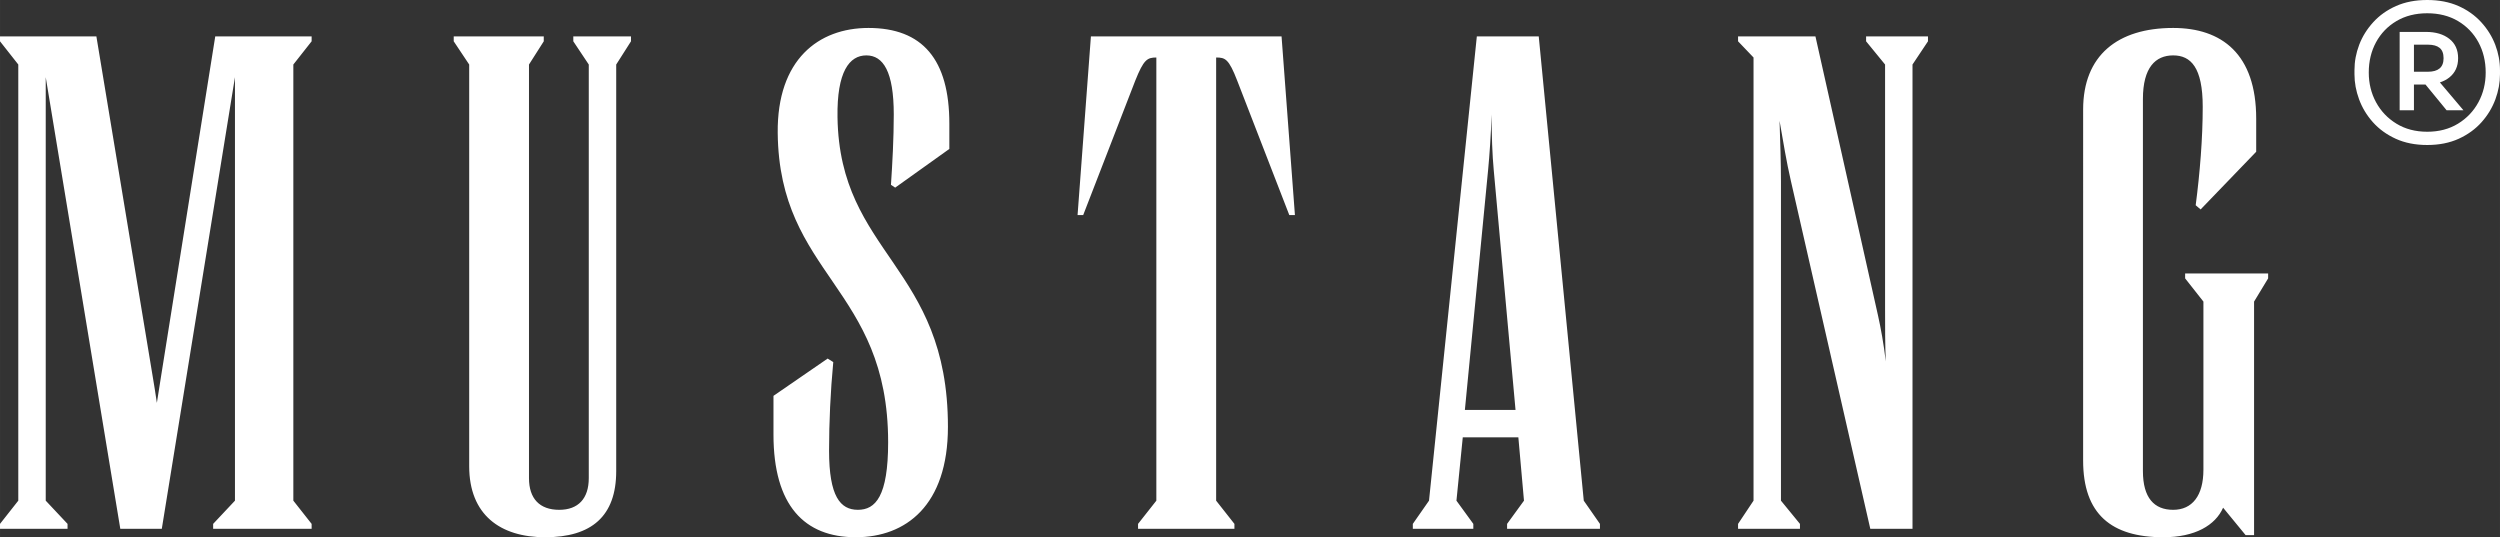 <?xml version="1.0" encoding="UTF-8" standalone="no"?>
<!-- Created with Inkscape (http://www.inkscape.org/) -->

<svg
   xmlns:dc="http://purl.org/dc/elements/1.1/"
   xmlns:cc="http://creativecommons.org/ns#"
   xmlns:rdf="http://www.w3.org/1999/02/22-rdf-syntax-ns#"
   xmlns:svg="http://www.w3.org/2000/svg"
   xmlns="http://www.w3.org/2000/svg"
   xmlns:sodipodi="http://sodipodi.sourceforge.net/DTD/sodipodi-0.dtd"
   xmlns:inkscape="http://www.inkscape.org/namespaces/inkscape"
   width="232.667mm"
   height="49.999mm"
   viewBox="0 0 824.409 177.163"
   id="svg2"
   version="1.1"
   inkscape:version="0.91 r13725"
   sodipodi:docname="mustang.svg">
  <rect x="0" y="0" width="824.409" height="177.163" fill="#333333" stroke="none"/>
  <defs
     id="defs4">
    <clipPath
       id="clip1">
      <path
         id="path4141"
         d="m 0,0 694.488,0 0,141.73 -694.488,0 z"
         inkscape:connector-curvature="0" />
    </clipPath>
  </defs>
  <sodipodi:namedview
     id="base"
     pagecolor="#ffffff"
     bordercolor="#666666"
     borderopacity="1.0"
     inkscape:pageopacity="0.0"
     inkscape:pageshadow="2"
     inkscape:zoom="0.60035023"
     inkscape:cx="-112.57235"
     inkscape:cy="-362.32452"
     inkscape:document-units="px"
     inkscape:current-layer="layer1"
     showgrid="false"
     fit-margin-top="0"
     fit-margin-left="0"
     fit-margin-right="0"
     fit-margin-bottom="0"
     inkscape:window-width="3440"
     inkscape:window-height="1377"
     inkscape:window-x="-8"
     inkscape:window-y="-8"
     inkscape:window-maximized="1" />
  <g
     inkscape:label="Ebene 1"
     inkscape:groupmode="layer"
     id="layer1"
     transform="translate(-10.634,-290.065)">
    <g
       id="surface1718"
       transform="matrix(1.25,0,0,1.25,-33.067,290.065)"
       style="fill:#ffffff">
      <g
         id="g4144"
         clip-path="url(#clip1)"
         style="clip-rule:nonzero;fill:#ffffff">
        <path
           id="path4146"
           d="m 671.789,11.785 3.707,0 c 1.348,0 2.367,0.281 3.062,0.844 0.695,0.559 1.047,1.469 1.047,2.727 0,1.211 -0.352,2.109 -1.047,2.695 -0.695,0.582 -1.715,0.875 -3.062,0.875 l -3.707,0 z m 9.328,8.656 c 1.551,-1.234 2.324,-2.93 2.324,-5.086 0,-2.199 -0.773,-3.906 -2.324,-5.117 -1.547,-1.215 -3.602,-1.82 -6.16,-1.82 l -6.938,0 0,20.676 3.77,0 0,-6.801 3.043,0 5.578,6.801 4.445,0 -6.219,-7.352 c 0.93,-0.309 1.766,-0.73 2.48,-1.301 m 7.68,6.531 c -1.277,2.359 -3.074,4.242 -5.387,5.656 -2.316,1.414 -5.02,2.125 -8.117,2.125 -3.098,0 -5.805,-0.711 -8.113,-2.125 -2.316,-1.414 -4.109,-3.297 -5.391,-5.656 -1.277,-2.355 -1.918,-4.973 -1.918,-7.844 0,-2.965 0.641,-5.625 1.918,-7.984 1.281,-2.355 3.074,-4.219 5.391,-5.59 C 669.488,4.188 672.195,3.5 675.293,3.5 c 3.098,0 5.801,0.688 8.117,2.055 2.312,1.371 4.109,3.234 5.387,5.59 1.277,2.359 1.918,5.02 1.918,7.984 0,2.871 -0.641,5.488 -1.918,7.844 m 4.445,-15.152 C 692.41,9.641 691.176,7.656 689.535,5.859 687.898,4.062 685.891,2.637 683.512,1.582 681.129,0.527 678.391,0 675.293,0 c -3.098,0 -5.836,0.527 -8.215,1.582 -2.383,1.055 -4.391,2.48 -6.027,4.277 -1.641,1.797 -2.875,3.781 -3.707,5.961 -0.832,2.18 -1.246,4.41 -1.246,6.699 l 0,1.078 c 0,2.199 0.406,4.402 1.215,6.602 0.805,2.199 2.02,4.211 3.633,6.027 1.617,1.816 3.629,3.277 6.031,4.379 2.402,1.098 5.172,1.648 8.316,1.648 3.145,0 5.914,-0.551 8.316,-1.648 2.402,-1.102 4.414,-2.562 6.027,-4.379 1.617,-1.816 2.832,-3.828 3.641,-6.027 0.809,-2.199 1.211,-4.402 1.211,-6.602 l 0,-1.078 c 0,-2.289 -0.418,-4.52 -1.246,-6.699 M 34.961,139.504 l 17.816,0 0,-1.297 -5.754,-6.125 0,-111.719 19.672,119.141 10.949,0 19.301,-119.141 0,111.719 -5.754,6.125 0,1.297 25.98,0 0,-1.297 -4.824,-6.125 0,-115.059 4.824,-6.125 0,-1.297 -25.426,0 -14.289,89.633 c -0.371,2.414 -0.742,4.641 -1.113,7.051 -0.371,-2.598 -0.742,-4.824 -1.113,-7.051 l -14.844,-89.633 -25.426,0 0,1.297 4.824,6.125 0,115.059 -4.824,6.125 z M 154.656,10.898 l 4.082,6.125 0,105.965 c 0,12.805 8.164,18.742 20.043,18.742 12.246,0 18.742,-5.566 18.742,-17.441 l 0,-107.266 3.898,-6.125 0,-1.297 -15.219,0 0,1.297 4.082,6.125 0,109.121 c 0,5.383 -2.781,8.352 -7.793,8.352 -5.195,0 -7.98,-2.969 -7.98,-8.352 l 0,-109.121 3.898,-6.125 0,-1.297 -23.754,0 z m 84.355,103.738 c 0,18.746 8.168,27.094 21.715,27.094 13.176,0 24.309,-8.348 24.309,-29.133 0,-42.5 -28.578,-45.469 -29.133,-81.656 -0.188,-12.062 3.152,-16.328 7.605,-16.328 4.457,0 7.238,4.266 7.238,15.586 0,6.309 -0.371,12.992 -0.742,18.559 l 1.113,0.742 14.289,-10.207 0,-6.68 c 0,-16.891 -7.051,-25.238 -21.34,-25.238 -13.176,0 -24.125,8.348 -23.938,27.648 0.367,37.672 29.133,40.645 29.133,81.656 0,14.289 -3.34,17.816 -7.98,17.816 -4.637,0 -7.605,-3.527 -7.605,-15.59 0,-7.426 0.371,-15.59 1.109,-23.383 l -1.48,-0.93 -14.293,9.836 z m 80.223,-57.898 1.484,0 13.73,-35.445 c 2.227,-5.57 3.156,-6.125 5.57,-6.125 l 0,116.914 -4.828,6.125 0,1.297 25.426,0 0,-1.297 -4.824,-6.125 0,-116.914 c 2.41,0 3.34,0.371 5.566,6.125 l 13.734,35.445 1.484,0 -3.527,-47.137 -50.293,0 z m 88.445,82.766 15.961,0 0,-1.297 -4.453,-6.125 1.668,-16.703 14.664,0 1.484,16.703 -4.457,6.125 0,1.297 24.5,0 0,-1.297 -4.27,-6.125 -11.879,-122.48 -16.332,0 -12.617,122.48 -4.27,6.125 z m 13.734,-31.363 6.125,-63.281 c 0.371,-3.895 0.742,-9.094 0.926,-14.66 0,5.566 0.188,10.766 0.559,14.66 l 5.75,63.281 z m 72.066,31.363 16.332,0 0,-1.297 -5.012,-6.125 0,-84.254 c 0,-4.824 -0.188,-10.391 -0.371,-15.957 0.93,5.379 1.855,10.949 2.969,15.773 l 20.969,91.859 11.137,0 0,-122.48 4.082,-6.125 0,-1.297 -16.328,0 0,1.297 5.008,6.125 0,64.582 c 0,4.641 0,9.465 0.188,13.73 -0.559,-4.637 -1.301,-8.719 -2.043,-12.062 l -16.516,-73.672 -20.414,0 0,1.297 4.082,4.27 0,116.914 -4.082,6.125 z m 91.035,-18 c 0,14.102 7.426,20.227 21.156,20.227 8.352,0 13.734,-3.152 15.773,-7.793 l 5.941,7.238 2.227,0 0,-61.613 3.711,-6.125 0,-1.297 -21.898,0 0,1.297 4.824,6.125 0,44.355 c 0,6.863 -2.969,10.578 -7.98,10.578 -5.008,0 -7.98,-3.156 -7.98,-10.207 l 0,-98.172 c 0,-8.352 3.344,-11.504 7.98,-11.504 4.641,0 7.797,3.152 7.797,13.547 0,8.348 -0.742,17.441 -1.855,25.98 l 1.297,1.113 14.664,-15.219 0,-8.723 c 0,-17.074 -9.098,-23.938 -21.902,-23.938 -14.66,0 -23.754,7.238 -23.754,21.527 z"
           style="fill:#ffffff;fill-opacity:1;fill-rule:nonzero;stroke:none"
           inkscape:connector-curvature="0" />
      </g>
    </g>
  </g>
</svg>
